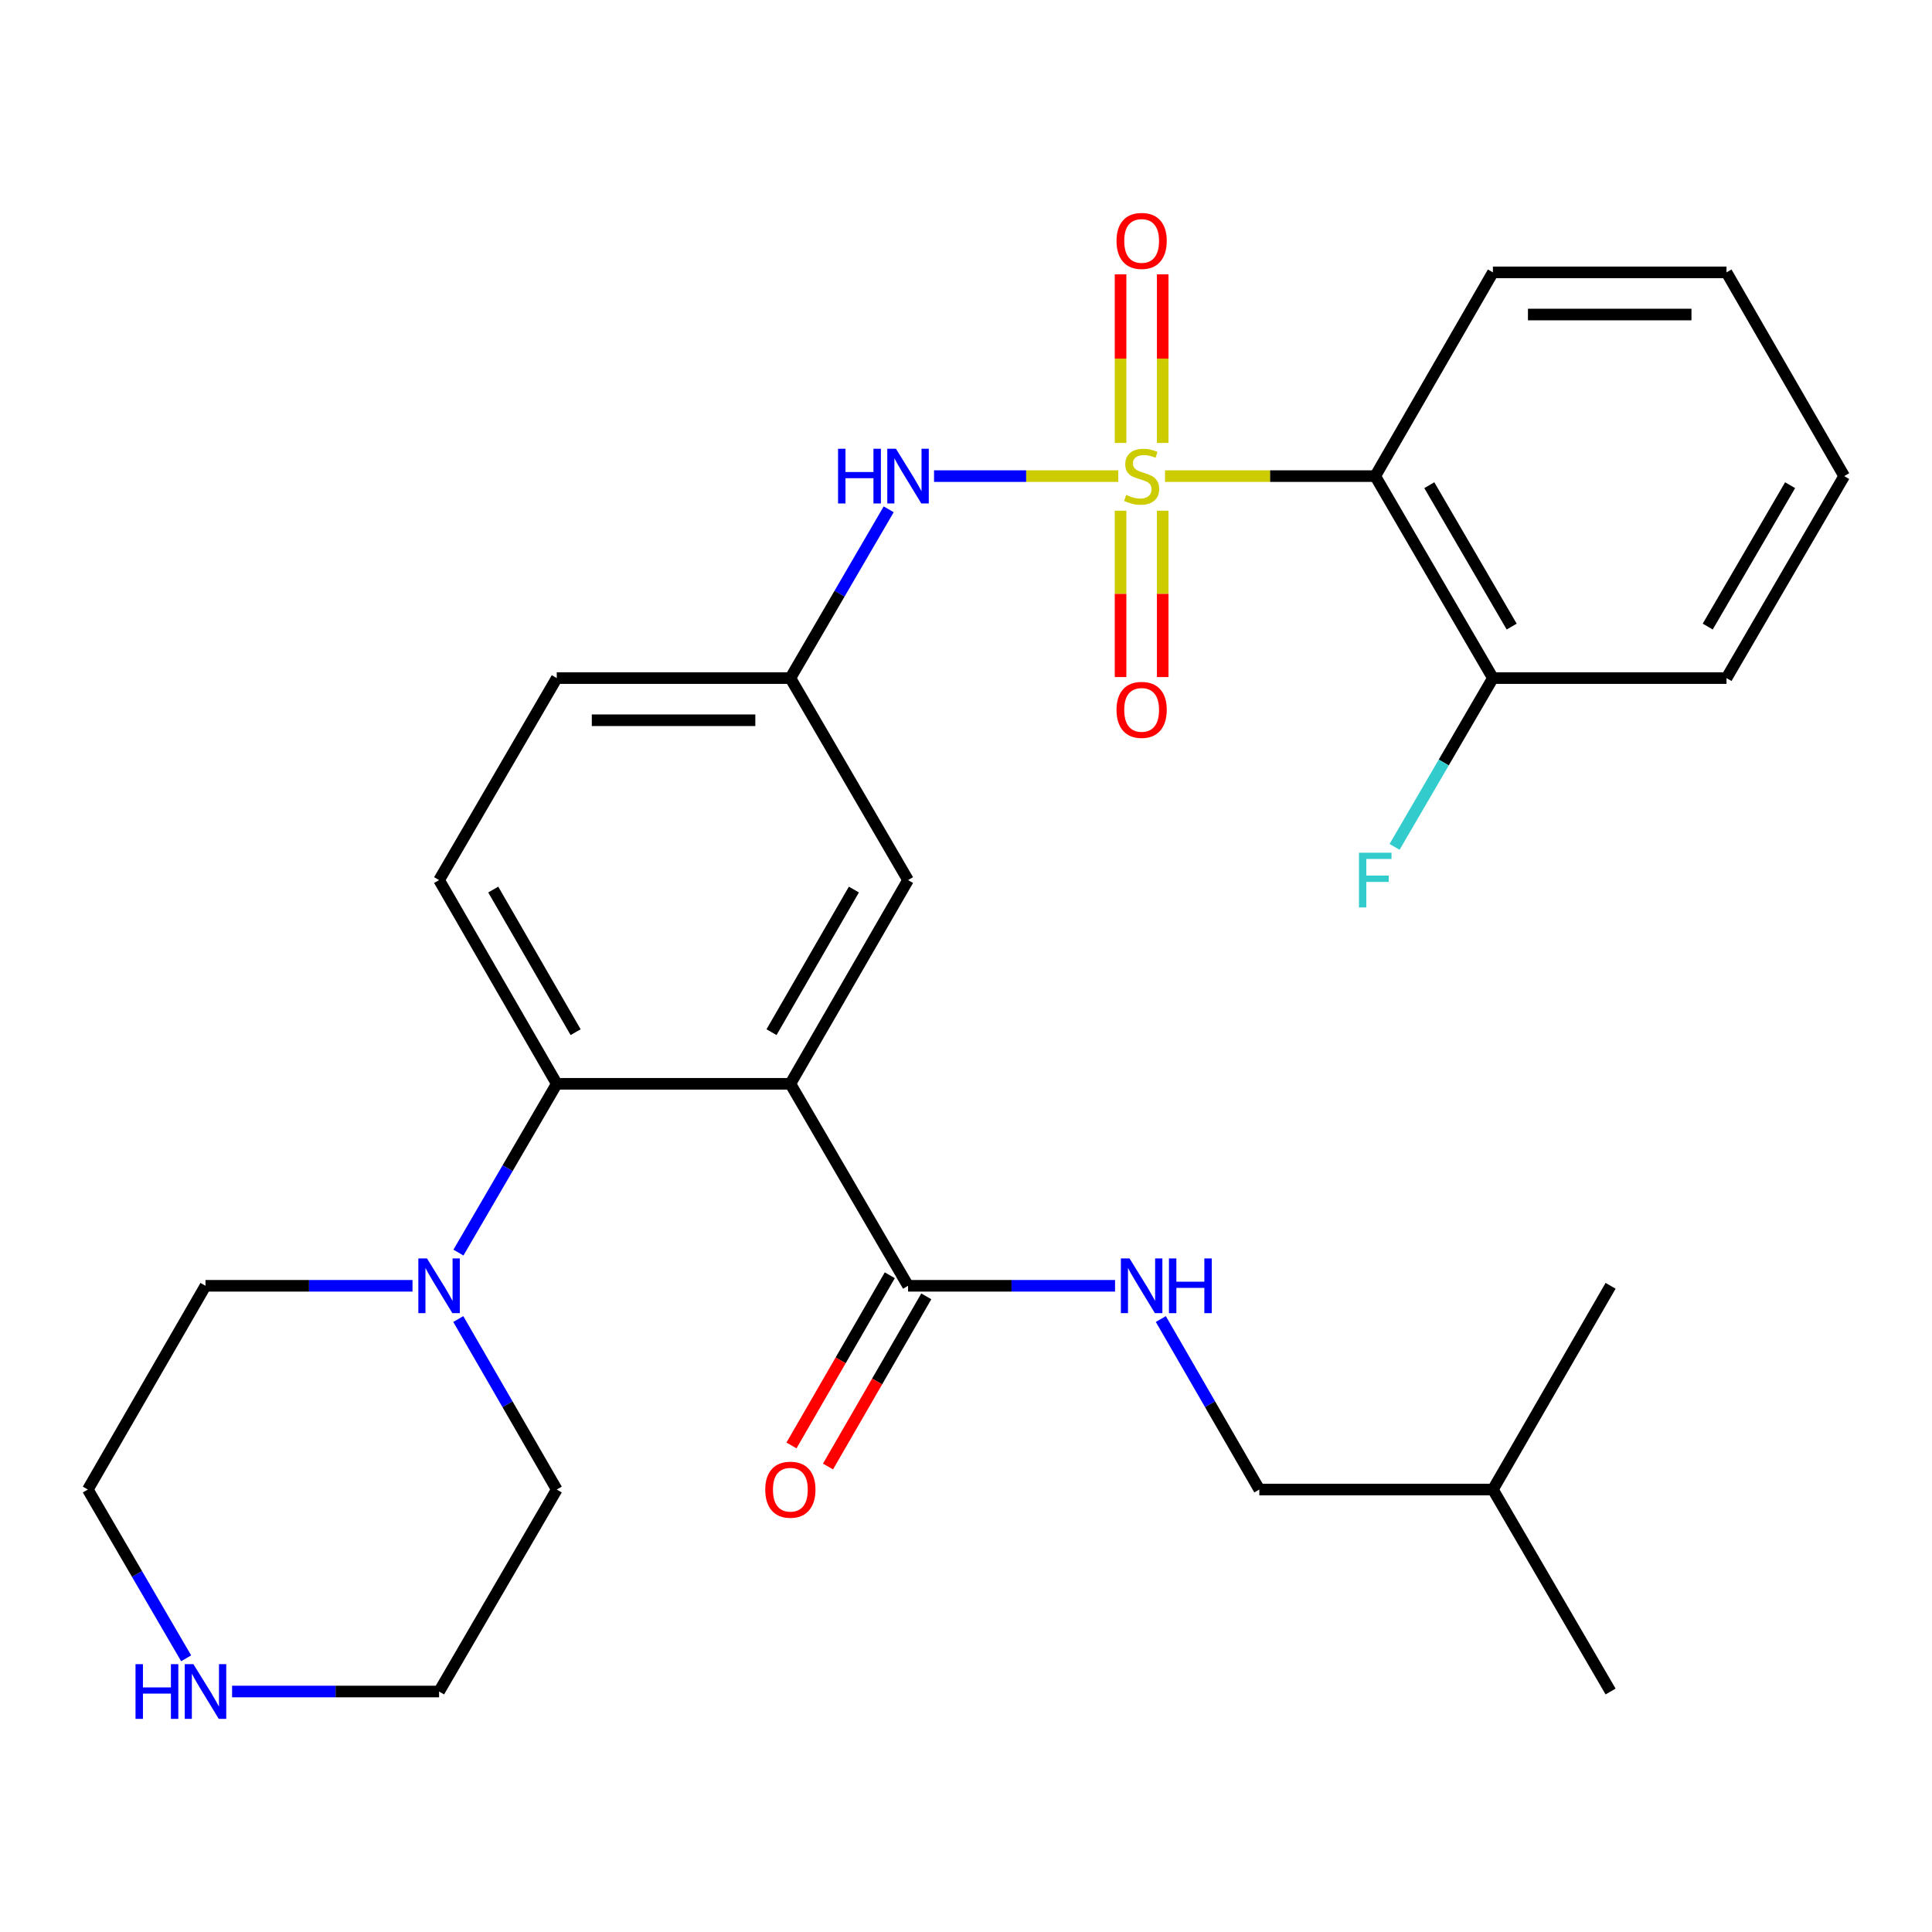 <?xml version='1.0' encoding='iso-8859-1'?>
<svg version='1.1' baseProfile='full'
              xmlns='http://www.w3.org/2000/svg'
                      xmlns:rdkit='http://www.rdkit.org/xml'
                      xmlns:xlink='http://www.w3.org/1999/xlink'
                  xml:space='preserve'
width='1000px' height='1000px' viewBox='0 0 1000 1000'>
<!-- END OF HEADER -->
<rect style='opacity:1.0;fill:#FFFFFF;stroke:none' width='1000' height='1000' x='0' y='0'> </rect>
<path class='bond-0' d='M 603.012,246.436 L 657.415,246.436' style='fill:none;fill-rule:evenodd;stroke:#CCCC00;stroke-width:6px;stroke-linecap:butt;stroke-linejoin:miter;stroke-opacity:1' />
<path class='bond-0' d='M 657.415,246.436 L 711.818,246.436' style='fill:none;fill-rule:evenodd;stroke:#000000;stroke-width:6px;stroke-linecap:butt;stroke-linejoin:miter;stroke-opacity:1' />
<path class='bond-1' d='M 578.806,246.436 L 531.133,246.436' style='fill:none;fill-rule:evenodd;stroke:#CCCC00;stroke-width:6px;stroke-linecap:butt;stroke-linejoin:miter;stroke-opacity:1' />
<path class='bond-1' d='M 531.133,246.436 L 483.46,246.436' style='fill:none;fill-rule:evenodd;stroke:#0000FF;stroke-width:6px;stroke-linecap:butt;stroke-linejoin:miter;stroke-opacity:1' />
<path class='bond-2' d='M 580,264.339 L 580,307.395' style='fill:none;fill-rule:evenodd;stroke:#CCCC00;stroke-width:6px;stroke-linecap:butt;stroke-linejoin:miter;stroke-opacity:1' />
<path class='bond-2' d='M 580,307.395 L 580,350.45' style='fill:none;fill-rule:evenodd;stroke:#FF0000;stroke-width:6px;stroke-linecap:butt;stroke-linejoin:miter;stroke-opacity:1' />
<path class='bond-2' d='M 601.818,264.339 L 601.818,307.395' style='fill:none;fill-rule:evenodd;stroke:#CCCC00;stroke-width:6px;stroke-linecap:butt;stroke-linejoin:miter;stroke-opacity:1' />
<path class='bond-2' d='M 601.818,307.395 L 601.818,350.45' style='fill:none;fill-rule:evenodd;stroke:#FF0000;stroke-width:6px;stroke-linecap:butt;stroke-linejoin:miter;stroke-opacity:1' />
<path class='bond-3' d='M 601.818,229.271 L 601.818,185.633' style='fill:none;fill-rule:evenodd;stroke:#CCCC00;stroke-width:6px;stroke-linecap:butt;stroke-linejoin:miter;stroke-opacity:1' />
<path class='bond-3' d='M 601.818,185.633 L 601.818,141.995' style='fill:none;fill-rule:evenodd;stroke:#FF0000;stroke-width:6px;stroke-linecap:butt;stroke-linejoin:miter;stroke-opacity:1' />
<path class='bond-3' d='M 580,229.271 L 580,185.633' style='fill:none;fill-rule:evenodd;stroke:#CCCC00;stroke-width:6px;stroke-linecap:butt;stroke-linejoin:miter;stroke-opacity:1' />
<path class='bond-3' d='M 580,185.633 L 580,141.995' style='fill:none;fill-rule:evenodd;stroke:#FF0000;stroke-width:6px;stroke-linecap:butt;stroke-linejoin:miter;stroke-opacity:1' />
<path class='bond-4' d='M 409.091,560.982 L 470,455.527' style='fill:none;fill-rule:evenodd;stroke:#000000;stroke-width:6px;stroke-linecap:butt;stroke-linejoin:miter;stroke-opacity:1' />
<path class='bond-4' d='M 399.334,534.251 L 441.97,460.433' style='fill:none;fill-rule:evenodd;stroke:#000000;stroke-width:6px;stroke-linecap:butt;stroke-linejoin:miter;stroke-opacity:1' />
<path class='bond-5' d='M 409.091,560.982 L 470,665.527' style='fill:none;fill-rule:evenodd;stroke:#000000;stroke-width:6px;stroke-linecap:butt;stroke-linejoin:miter;stroke-opacity:1' />
<path class='bond-6' d='M 409.091,560.982 L 288.182,560.982' style='fill:none;fill-rule:evenodd;stroke:#000000;stroke-width:6px;stroke-linecap:butt;stroke-linejoin:miter;stroke-opacity:1' />
<path class='bond-7' d='M 711.818,246.436 L 772.727,350.982' style='fill:none;fill-rule:evenodd;stroke:#000000;stroke-width:6px;stroke-linecap:butt;stroke-linejoin:miter;stroke-opacity:1' />
<path class='bond-7' d='M 739.807,251.135 L 782.443,324.317' style='fill:none;fill-rule:evenodd;stroke:#000000;stroke-width:6px;stroke-linecap:butt;stroke-linejoin:miter;stroke-opacity:1' />
<path class='bond-8' d='M 711.818,246.436 L 772.727,140.982' style='fill:none;fill-rule:evenodd;stroke:#000000;stroke-width:6px;stroke-linecap:butt;stroke-linejoin:miter;stroke-opacity:1' />
<path class='bond-9' d='M 288.182,560.982 L 227.273,455.527' style='fill:none;fill-rule:evenodd;stroke:#000000;stroke-width:6px;stroke-linecap:butt;stroke-linejoin:miter;stroke-opacity:1' />
<path class='bond-9' d='M 297.939,534.251 L 255.302,460.433' style='fill:none;fill-rule:evenodd;stroke:#000000;stroke-width:6px;stroke-linecap:butt;stroke-linejoin:miter;stroke-opacity:1' />
<path class='bond-10' d='M 288.182,560.982 L 262.733,604.662' style='fill:none;fill-rule:evenodd;stroke:#000000;stroke-width:6px;stroke-linecap:butt;stroke-linejoin:miter;stroke-opacity:1' />
<path class='bond-10' d='M 262.733,604.662 L 237.285,648.342' style='fill:none;fill-rule:evenodd;stroke:#0000FF;stroke-width:6px;stroke-linecap:butt;stroke-linejoin:miter;stroke-opacity:1' />
<path class='bond-11' d='M 470,665.527 L 523.573,665.527' style='fill:none;fill-rule:evenodd;stroke:#000000;stroke-width:6px;stroke-linecap:butt;stroke-linejoin:miter;stroke-opacity:1' />
<path class='bond-11' d='M 523.573,665.527 L 577.146,665.527' style='fill:none;fill-rule:evenodd;stroke:#0000FF;stroke-width:6px;stroke-linecap:butt;stroke-linejoin:miter;stroke-opacity:1' />
<path class='bond-12' d='M 460.553,660.071 L 435.114,704.116' style='fill:none;fill-rule:evenodd;stroke:#000000;stroke-width:6px;stroke-linecap:butt;stroke-linejoin:miter;stroke-opacity:1' />
<path class='bond-12' d='M 435.114,704.116 L 409.674,748.161' style='fill:none;fill-rule:evenodd;stroke:#FF0000;stroke-width:6px;stroke-linecap:butt;stroke-linejoin:miter;stroke-opacity:1' />
<path class='bond-12' d='M 479.447,670.983 L 454.007,715.029' style='fill:none;fill-rule:evenodd;stroke:#000000;stroke-width:6px;stroke-linecap:butt;stroke-linejoin:miter;stroke-opacity:1' />
<path class='bond-12' d='M 454.007,715.029 L 428.567,759.074' style='fill:none;fill-rule:evenodd;stroke:#FF0000;stroke-width:6px;stroke-linecap:butt;stroke-linejoin:miter;stroke-opacity:1' />
<path class='bond-13' d='M 459.988,263.621 L 434.539,307.302' style='fill:none;fill-rule:evenodd;stroke:#0000FF;stroke-width:6px;stroke-linecap:butt;stroke-linejoin:miter;stroke-opacity:1' />
<path class='bond-13' d='M 434.539,307.302 L 409.091,350.982' style='fill:none;fill-rule:evenodd;stroke:#000000;stroke-width:6px;stroke-linecap:butt;stroke-linejoin:miter;stroke-opacity:1' />
<path class='bond-14' d='M 237.21,682.732 L 262.696,726.857' style='fill:none;fill-rule:evenodd;stroke:#0000FF;stroke-width:6px;stroke-linecap:butt;stroke-linejoin:miter;stroke-opacity:1' />
<path class='bond-14' d='M 262.696,726.857 L 288.182,770.982' style='fill:none;fill-rule:evenodd;stroke:#000000;stroke-width:6px;stroke-linecap:butt;stroke-linejoin:miter;stroke-opacity:1' />
<path class='bond-15' d='M 213.51,665.527 L 159.937,665.527' style='fill:none;fill-rule:evenodd;stroke:#0000FF;stroke-width:6px;stroke-linecap:butt;stroke-linejoin:miter;stroke-opacity:1' />
<path class='bond-15' d='M 159.937,665.527 L 106.364,665.527' style='fill:none;fill-rule:evenodd;stroke:#000000;stroke-width:6px;stroke-linecap:butt;stroke-linejoin:miter;stroke-opacity:1' />
<path class='bond-16' d='M 470,455.527 L 409.091,350.982' style='fill:none;fill-rule:evenodd;stroke:#000000;stroke-width:6px;stroke-linecap:butt;stroke-linejoin:miter;stroke-opacity:1' />
<path class='bond-17' d='M 600.846,682.732 L 626.332,726.857' style='fill:none;fill-rule:evenodd;stroke:#0000FF;stroke-width:6px;stroke-linecap:butt;stroke-linejoin:miter;stroke-opacity:1' />
<path class='bond-17' d='M 626.332,726.857 L 651.818,770.982' style='fill:none;fill-rule:evenodd;stroke:#000000;stroke-width:6px;stroke-linecap:butt;stroke-linejoin:miter;stroke-opacity:1' />
<path class='bond-18' d='M 227.273,455.527 L 288.182,350.982' style='fill:none;fill-rule:evenodd;stroke:#000000;stroke-width:6px;stroke-linecap:butt;stroke-linejoin:miter;stroke-opacity:1' />
<path class='bond-19' d='M 409.091,350.982 L 288.182,350.982' style='fill:none;fill-rule:evenodd;stroke:#000000;stroke-width:6px;stroke-linecap:butt;stroke-linejoin:miter;stroke-opacity:1' />
<path class='bond-19' d='M 390.955,372.8 L 306.318,372.8' style='fill:none;fill-rule:evenodd;stroke:#000000;stroke-width:6px;stroke-linecap:butt;stroke-linejoin:miter;stroke-opacity:1' />
<path class='bond-20' d='M 772.727,350.982 L 747.279,394.662' style='fill:none;fill-rule:evenodd;stroke:#000000;stroke-width:6px;stroke-linecap:butt;stroke-linejoin:miter;stroke-opacity:1' />
<path class='bond-20' d='M 747.279,394.662 L 721.83,438.342' style='fill:none;fill-rule:evenodd;stroke:#33CCCC;stroke-width:6px;stroke-linecap:butt;stroke-linejoin:miter;stroke-opacity:1' />
<path class='bond-21' d='M 772.727,350.982 L 893.636,350.982' style='fill:none;fill-rule:evenodd;stroke:#000000;stroke-width:6px;stroke-linecap:butt;stroke-linejoin:miter;stroke-opacity:1' />
<path class='bond-22' d='M 96.352,858.342 L 70.903,814.662' style='fill:none;fill-rule:evenodd;stroke:#0000FF;stroke-width:6px;stroke-linecap:butt;stroke-linejoin:miter;stroke-opacity:1' />
<path class='bond-22' d='M 70.903,814.662 L 45.455,770.982' style='fill:none;fill-rule:evenodd;stroke:#000000;stroke-width:6px;stroke-linecap:butt;stroke-linejoin:miter;stroke-opacity:1' />
<path class='bond-23' d='M 120.126,875.527 L 173.7,875.527' style='fill:none;fill-rule:evenodd;stroke:#0000FF;stroke-width:6px;stroke-linecap:butt;stroke-linejoin:miter;stroke-opacity:1' />
<path class='bond-23' d='M 173.7,875.527 L 227.273,875.527' style='fill:none;fill-rule:evenodd;stroke:#000000;stroke-width:6px;stroke-linecap:butt;stroke-linejoin:miter;stroke-opacity:1' />
<path class='bond-24' d='M 651.818,770.982 L 772.727,770.982' style='fill:none;fill-rule:evenodd;stroke:#000000;stroke-width:6px;stroke-linecap:butt;stroke-linejoin:miter;stroke-opacity:1' />
<path class='bond-25' d='M 772.727,140.982 L 893.636,140.982' style='fill:none;fill-rule:evenodd;stroke:#000000;stroke-width:6px;stroke-linecap:butt;stroke-linejoin:miter;stroke-opacity:1' />
<path class='bond-25' d='M 790.864,162.8 L 875.5,162.8' style='fill:none;fill-rule:evenodd;stroke:#000000;stroke-width:6px;stroke-linecap:butt;stroke-linejoin:miter;stroke-opacity:1' />
<path class='bond-26' d='M 288.182,770.982 L 227.273,875.527' style='fill:none;fill-rule:evenodd;stroke:#000000;stroke-width:6px;stroke-linecap:butt;stroke-linejoin:miter;stroke-opacity:1' />
<path class='bond-27' d='M 106.364,665.527 L 45.455,770.982' style='fill:none;fill-rule:evenodd;stroke:#000000;stroke-width:6px;stroke-linecap:butt;stroke-linejoin:miter;stroke-opacity:1' />
<path class='bond-28' d='M 893.636,350.982 L 954.545,246.436' style='fill:none;fill-rule:evenodd;stroke:#000000;stroke-width:6px;stroke-linecap:butt;stroke-linejoin:miter;stroke-opacity:1' />
<path class='bond-28' d='M 883.921,324.317 L 926.557,251.135' style='fill:none;fill-rule:evenodd;stroke:#000000;stroke-width:6px;stroke-linecap:butt;stroke-linejoin:miter;stroke-opacity:1' />
<path class='bond-29' d='M 772.727,770.982 L 833.636,875.527' style='fill:none;fill-rule:evenodd;stroke:#000000;stroke-width:6px;stroke-linecap:butt;stroke-linejoin:miter;stroke-opacity:1' />
<path class='bond-30' d='M 772.727,770.982 L 833.636,665.527' style='fill:none;fill-rule:evenodd;stroke:#000000;stroke-width:6px;stroke-linecap:butt;stroke-linejoin:miter;stroke-opacity:1' />
<path class='bond-31' d='M 893.636,140.982 L 954.545,246.436' style='fill:none;fill-rule:evenodd;stroke:#000000;stroke-width:6px;stroke-linecap:butt;stroke-linejoin:miter;stroke-opacity:1' />
<path  class='atom-0' d='M 582.909 256.156
Q 583.229 256.276, 584.549 256.836
Q 585.869 257.396, 587.309 257.756
Q 588.789 258.076, 590.229 258.076
Q 592.909 258.076, 594.469 256.796
Q 596.029 255.476, 596.029 253.196
Q 596.029 251.636, 595.229 250.676
Q 594.469 249.716, 593.269 249.196
Q 592.069 248.676, 590.069 248.076
Q 587.549 247.316, 586.029 246.596
Q 584.549 245.876, 583.469 244.356
Q 582.429 242.836, 582.429 240.276
Q 582.429 236.716, 584.829 234.516
Q 587.269 232.316, 592.069 232.316
Q 595.349 232.316, 599.069 233.876
L 598.149 236.956
Q 594.749 235.556, 592.189 235.556
Q 589.429 235.556, 587.909 236.716
Q 586.389 237.836, 586.429 239.796
Q 586.429 241.316, 587.189 242.236
Q 587.989 243.156, 589.109 243.676
Q 590.269 244.196, 592.189 244.796
Q 594.749 245.596, 596.269 246.396
Q 597.789 247.196, 598.869 248.836
Q 599.989 250.436, 599.989 253.196
Q 599.989 257.116, 597.349 259.236
Q 594.749 261.316, 590.389 261.316
Q 587.869 261.316, 585.949 260.756
Q 584.069 260.236, 581.829 259.316
L 582.909 256.156
' fill='#CCCC00'/>
<path  class='atom-5' d='M 433.78 232.276
L 437.62 232.276
L 437.62 244.316
L 452.1 244.316
L 452.1 232.276
L 455.94 232.276
L 455.94 260.596
L 452.1 260.596
L 452.1 247.516
L 437.62 247.516
L 437.62 260.596
L 433.78 260.596
L 433.78 232.276
' fill='#0000FF'/>
<path  class='atom-5' d='M 463.74 232.276
L 473.02 247.276
Q 473.94 248.756, 475.42 251.436
Q 476.9 254.116, 476.98 254.276
L 476.98 232.276
L 480.74 232.276
L 480.74 260.596
L 476.86 260.596
L 466.9 244.196
Q 465.74 242.276, 464.5 240.076
Q 463.3 237.876, 462.94 237.196
L 462.94 260.596
L 459.26 260.596
L 459.26 232.276
L 463.74 232.276
' fill='#0000FF'/>
<path  class='atom-6' d='M 221.013 651.367
L 230.293 666.367
Q 231.213 667.847, 232.693 670.527
Q 234.173 673.207, 234.253 673.367
L 234.253 651.367
L 238.013 651.367
L 238.013 679.687
L 234.133 679.687
L 224.173 663.287
Q 223.013 661.367, 221.773 659.167
Q 220.573 656.967, 220.213 656.287
L 220.213 679.687
L 216.533 679.687
L 216.533 651.367
L 221.013 651.367
' fill='#0000FF'/>
<path  class='atom-7' d='M 577.909 367.425
Q 577.909 360.625, 581.269 356.825
Q 584.629 353.025, 590.909 353.025
Q 597.189 353.025, 600.549 356.825
Q 603.909 360.625, 603.909 367.425
Q 603.909 374.305, 600.509 378.225
Q 597.109 382.105, 590.909 382.105
Q 584.669 382.105, 581.269 378.225
Q 577.909 374.345, 577.909 367.425
M 590.909 378.905
Q 595.229 378.905, 597.549 376.025
Q 599.909 373.105, 599.909 367.425
Q 599.909 361.865, 597.549 359.065
Q 595.229 356.225, 590.909 356.225
Q 586.589 356.225, 584.229 359.025
Q 581.909 361.825, 581.909 367.425
Q 581.909 373.145, 584.229 376.025
Q 586.589 378.905, 590.909 378.905
' fill='#FF0000'/>
<path  class='atom-8' d='M 577.909 124.698
Q 577.909 117.898, 581.269 114.098
Q 584.629 110.298, 590.909 110.298
Q 597.189 110.298, 600.549 114.098
Q 603.909 117.898, 603.909 124.698
Q 603.909 131.578, 600.509 135.498
Q 597.109 139.378, 590.909 139.378
Q 584.669 139.378, 581.269 135.498
Q 577.909 131.618, 577.909 124.698
M 590.909 136.178
Q 595.229 136.178, 597.549 133.298
Q 599.909 130.378, 599.909 124.698
Q 599.909 119.138, 597.549 116.338
Q 595.229 113.498, 590.909 113.498
Q 586.589 113.498, 584.229 116.298
Q 581.909 119.098, 581.909 124.698
Q 581.909 130.418, 584.229 133.298
Q 586.589 136.178, 590.909 136.178
' fill='#FF0000'/>
<path  class='atom-10' d='M 584.649 651.367
L 593.929 666.367
Q 594.849 667.847, 596.329 670.527
Q 597.809 673.207, 597.889 673.367
L 597.889 651.367
L 601.649 651.367
L 601.649 679.687
L 597.769 679.687
L 587.809 663.287
Q 586.649 661.367, 585.409 659.167
Q 584.209 656.967, 583.849 656.287
L 583.849 679.687
L 580.169 679.687
L 580.169 651.367
L 584.649 651.367
' fill='#0000FF'/>
<path  class='atom-10' d='M 605.049 651.367
L 608.889 651.367
L 608.889 663.407
L 623.369 663.407
L 623.369 651.367
L 627.209 651.367
L 627.209 679.687
L 623.369 679.687
L 623.369 666.607
L 608.889 666.607
L 608.889 679.687
L 605.049 679.687
L 605.049 651.367
' fill='#0000FF'/>
<path  class='atom-14' d='M 70.144 861.367
L 73.984 861.367
L 73.984 873.407
L 88.464 873.407
L 88.464 861.367
L 92.304 861.367
L 92.304 889.687
L 88.464 889.687
L 88.464 876.607
L 73.984 876.607
L 73.984 889.687
L 70.144 889.687
L 70.144 861.367
' fill='#0000FF'/>
<path  class='atom-14' d='M 100.104 861.367
L 109.384 876.367
Q 110.304 877.847, 111.784 880.527
Q 113.264 883.207, 113.344 883.367
L 113.344 861.367
L 117.104 861.367
L 117.104 889.687
L 113.224 889.687
L 103.264 873.287
Q 102.104 871.367, 100.864 869.167
Q 99.664 866.967, 99.304 866.287
L 99.304 889.687
L 95.624 889.687
L 95.624 861.367
L 100.104 861.367
' fill='#0000FF'/>
<path  class='atom-15' d='M 396.091 771.062
Q 396.091 764.262, 399.451 760.462
Q 402.811 756.662, 409.091 756.662
Q 415.371 756.662, 418.731 760.462
Q 422.091 764.262, 422.091 771.062
Q 422.091 777.942, 418.691 781.862
Q 415.291 785.742, 409.091 785.742
Q 402.851 785.742, 399.451 781.862
Q 396.091 777.982, 396.091 771.062
M 409.091 782.542
Q 413.411 782.542, 415.731 779.662
Q 418.091 776.742, 418.091 771.062
Q 418.091 765.502, 415.731 762.702
Q 413.411 759.862, 409.091 759.862
Q 404.771 759.862, 402.411 762.662
Q 400.091 765.462, 400.091 771.062
Q 400.091 776.782, 402.411 779.662
Q 404.771 782.542, 409.091 782.542
' fill='#FF0000'/>
<path  class='atom-18' d='M 703.398 441.367
L 720.238 441.367
L 720.238 444.607
L 707.198 444.607
L 707.198 453.207
L 718.798 453.207
L 718.798 456.487
L 707.198 456.487
L 707.198 469.687
L 703.398 469.687
L 703.398 441.367
' fill='#33CCCC'/>
</svg>
